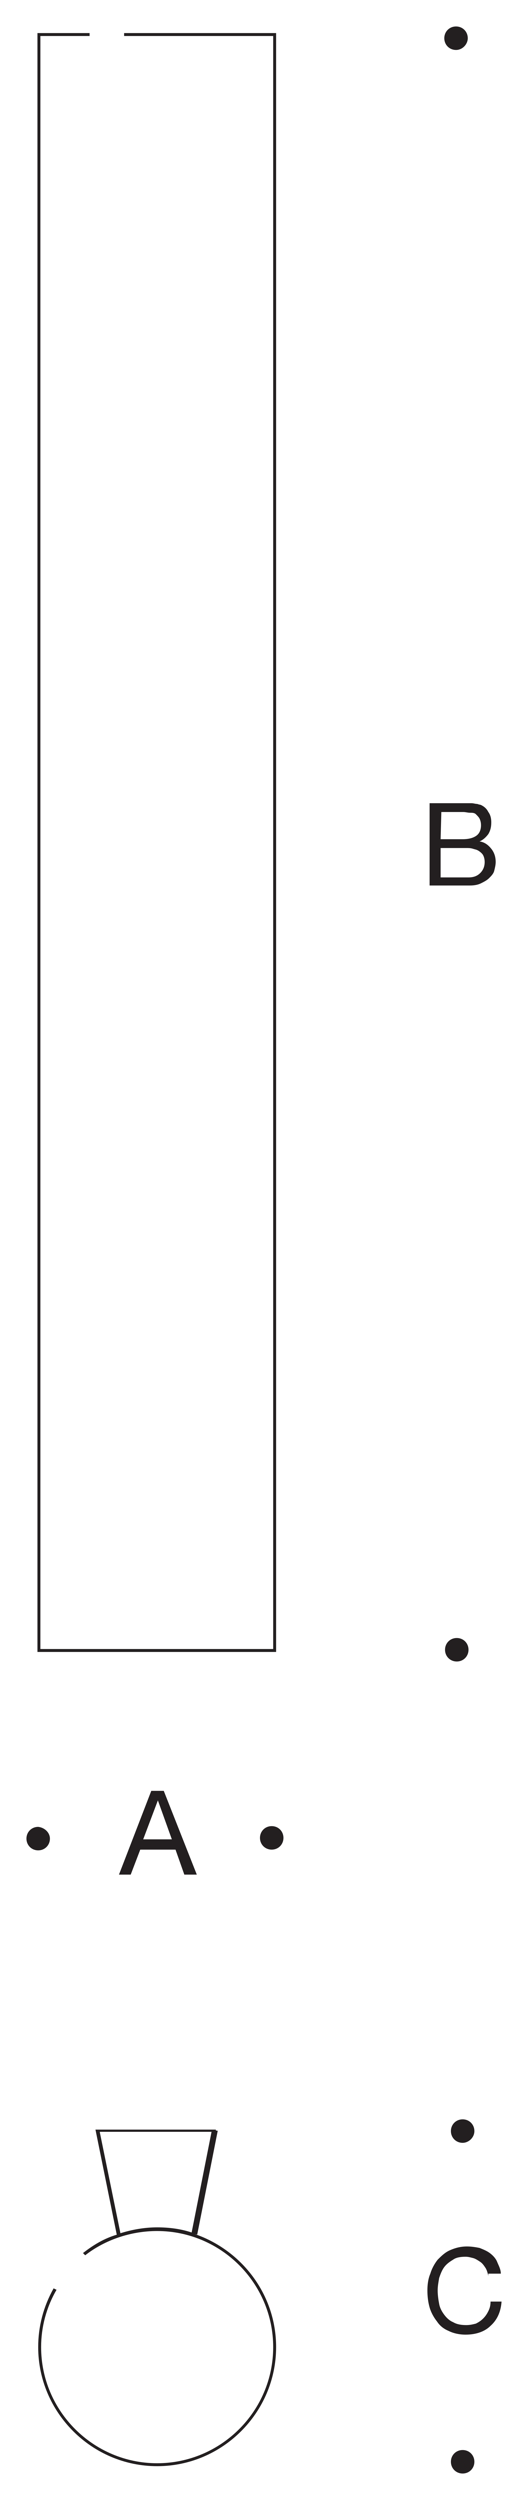 <?xml version="1.0" encoding="utf-8"?>
<!-- Generator: Adobe Illustrator 26.3.1, SVG Export Plug-In . SVG Version: 6.00 Build 0)  -->
<svg version="1.1" id="Layer_1" xmlns="http://www.w3.org/2000/svg" xmlns:xlink="http://www.w3.org/1999/xlink" x="0px" y="0px"
	 viewBox="0 0 71.9 340.2" style="enable-background:new 0 0 71.9 340.2;" xml:space="preserve">
<style type="text/css">
	.st0{fill:#231F20;}
</style>
<g id="Hintergrund">
</g>
<g>
	<g>
		<g>
			<path class="st0" d="M58.5,109.3h4.1c0.3,0,0.5,0,0.8,0s0.6,0,0.8,0c0.3,0,0.5,0.1,0.8,0.1c0.2,0.1,0.5,0.1,0.6,0.2
				c0.4,0.2,0.7,0.5,0.9,0.9c0.3,0.4,0.4,0.9,0.4,1.4c0,0.6-0.1,1.1-0.4,1.6c-0.3,0.4-0.7,0.8-1.2,1l0,0c0.7,0.1,1.2,0.5,1.6,1
				s0.6,1.1,0.6,1.8c0,0.4-0.1,0.8-0.2,1.2c-0.1,0.4-0.4,0.7-0.7,1s-0.7,0.5-1.1,0.7s-0.9,0.3-1.5,0.3h-5.5L58.5,109.3L58.5,109.3z
				 M60,114.2h3c0.9,0,1.5-0.2,1.9-0.5s0.6-0.8,0.6-1.4c0-0.4-0.1-0.7-0.2-0.9s-0.3-0.4-0.5-0.6s-0.5-0.2-0.8-0.2s-0.6-0.1-0.9-0.1
				h-3L60,114.2L60,114.2z M60,119.4h3.8c0.7,0,1.2-0.2,1.6-0.6s0.6-0.9,0.6-1.5c0-0.4-0.1-0.7-0.2-0.9c-0.1-0.2-0.3-0.4-0.6-0.6
				s-0.5-0.2-0.8-0.3c-0.3-0.1-0.6-0.1-0.9-0.1H60V119.4L60,119.4z"/>
		</g>
	</g>
	<g>
		<path class="st0" d="M62.2,226.1c-0.9,0-1.6-0.7-1.6-1.6s0.7-1.6,1.6-1.6c0.9,0,1.6,0.7,1.6,1.6S63.1,226.1,62.2,226.1L62.2,226.1
			z"/>
	</g>
	<g>
		<path class="st0" d="M62.1,6.8c-0.9,0-1.6-0.7-1.6-1.6s0.7-1.6,1.6-1.6c0.9,0,1.6,0.7,1.6,1.6C63.7,6,63,6.8,62.1,6.8L62.1,6.8z"
			/>
	</g>
	<g>
		<g>
			<path class="st0" d="M66.5,309.7c-0.1-0.4-0.2-0.8-0.4-1.1c-0.2-0.3-0.4-0.6-0.7-0.8c-0.3-0.2-0.6-0.4-0.9-0.5
				c-0.4-0.1-0.7-0.2-1.1-0.2c-0.7,0-1.3,0.1-1.7,0.4c-0.5,0.3-0.9,0.6-1.2,1s-0.5,0.9-0.7,1.5c-0.1,0.6-0.2,1.1-0.2,1.7
				s0.1,1.3,0.2,1.8c0.1,0.6,0.4,1.1,0.7,1.5s0.7,0.8,1.2,1c0.5,0.3,1.1,0.4,1.8,0.4c0.5,0,0.9-0.1,1.3-0.2c0.4-0.2,0.7-0.4,1-0.7
				c0.3-0.3,0.5-0.6,0.7-1s0.3-0.8,0.3-1.3h1.5c-0.1,1.4-0.6,2.5-1.5,3.3c-0.8,0.8-2,1.2-3.4,1.2c-0.9,0-1.7-0.2-2.3-0.5
				c-0.7-0.3-1.2-0.7-1.6-1.3c-0.4-0.5-0.8-1.2-1-1.9c-0.2-0.7-0.3-1.5-0.3-2.3s0.1-1.6,0.4-2.3c0.2-0.7,0.6-1.4,1-1.9
				c0.5-0.5,1-1,1.7-1.3s1.4-0.5,2.3-0.5c0.6,0,1.2,0.1,1.7,0.2c0.5,0.2,1,0.4,1.4,0.7c0.4,0.3,0.8,0.7,1,1.2s0.5,1,0.5,1.6h-1.7
				C66.5,309.4,66.5,309.7,66.5,309.7z"/>
		</g>
	</g>
	<g>
		<path class="st0" d="M63,336.6c-0.9,0-1.6-0.7-1.6-1.6s0.7-1.6,1.6-1.6c0.9,0,1.6,0.7,1.6,1.6S63.9,336.6,63,336.6L63,336.6z"/>
	</g>
	<g>
		<path class="st0" d="M63,291.6c-0.9,0-1.6-0.7-1.6-1.6s0.7-1.6,1.6-1.6c0.9,0,1.6,0.7,1.6,1.6S63.8,291.6,63,291.6L63,291.6z"/>
	</g>
	<g>
		<g>
			<path class="st0" d="M20.6,243.7h1.7l4.5,11.4h-1.7l-1.2-3.4h-4.8l-1.3,3.4h-1.6L20.6,243.7z M19.5,250.3h3.9l-1.9-5.3l0,0
				L19.5,250.3z"/>
		</g>
	</g>
	<g>
		<path class="st0" d="M38.6,250.1c0,0.9-0.7,1.6-1.6,1.6c-0.9,0-1.6-0.7-1.6-1.6s0.7-1.6,1.6-1.6S38.6,249.2,38.6,250.1L38.6,250.1
			z"/>
	</g>
	<g>
		<path class="st0" d="M6.8,250.2c0,0.9-0.7,1.6-1.6,1.6s-1.6-0.7-1.6-1.6s0.7-1.6,1.6-1.6C6.1,248.7,6.8,249.4,6.8,250.2L6.8,250.2
			z"/>
	</g>
	<g>
		<path class="st0" d="M21.4,335.6c-8.9,0-16.2-7.3-16.2-16.2c0-2.8,0.7-5.5,2.1-8l0.4,0.2c-1.4,2.4-2.1,5.1-2.1,7.8
			c0,8.7,7.1,15.8,15.8,15.8c8.7,0,15.8-7.1,15.8-15.8s-7.1-15.8-15.8-15.8c-3.6,0-7.1,1.2-9.8,3.3l-0.3-0.3c1.4-1.1,2.9-2,4.6-2.5
			L13,289.8h16.4L26.5,304c6.4,2.2,11.1,8.2,11.1,15.4C37.6,328.3,30.3,335.6,21.4,335.6z M13.6,290.2l2.8,13.7
			c1.6-0.5,3.3-0.8,5-0.8c1.6,0,3.2,0.2,4.7,0.7l2.8-13.7H13.6z"/>
	</g>
	<g>
		
			<rect x="20.6" y="296.7" transform="matrix(0.194 -0.981 0.981 0.194 -268.988 266.582)" class="st0" width="14.4" height="0.8"/>
	</g>
	<g>
		<polygon class="st0" points="37.6,224.8 5.1,224.8 5.1,4.5 12.2,4.5 12.2,4.9 5.5,4.9 5.5,224.4 37.2,224.4 37.2,4.9 16.9,4.9 
			16.9,4.5 37.6,4.5 		"/>
	</g>
</g>
</svg>
